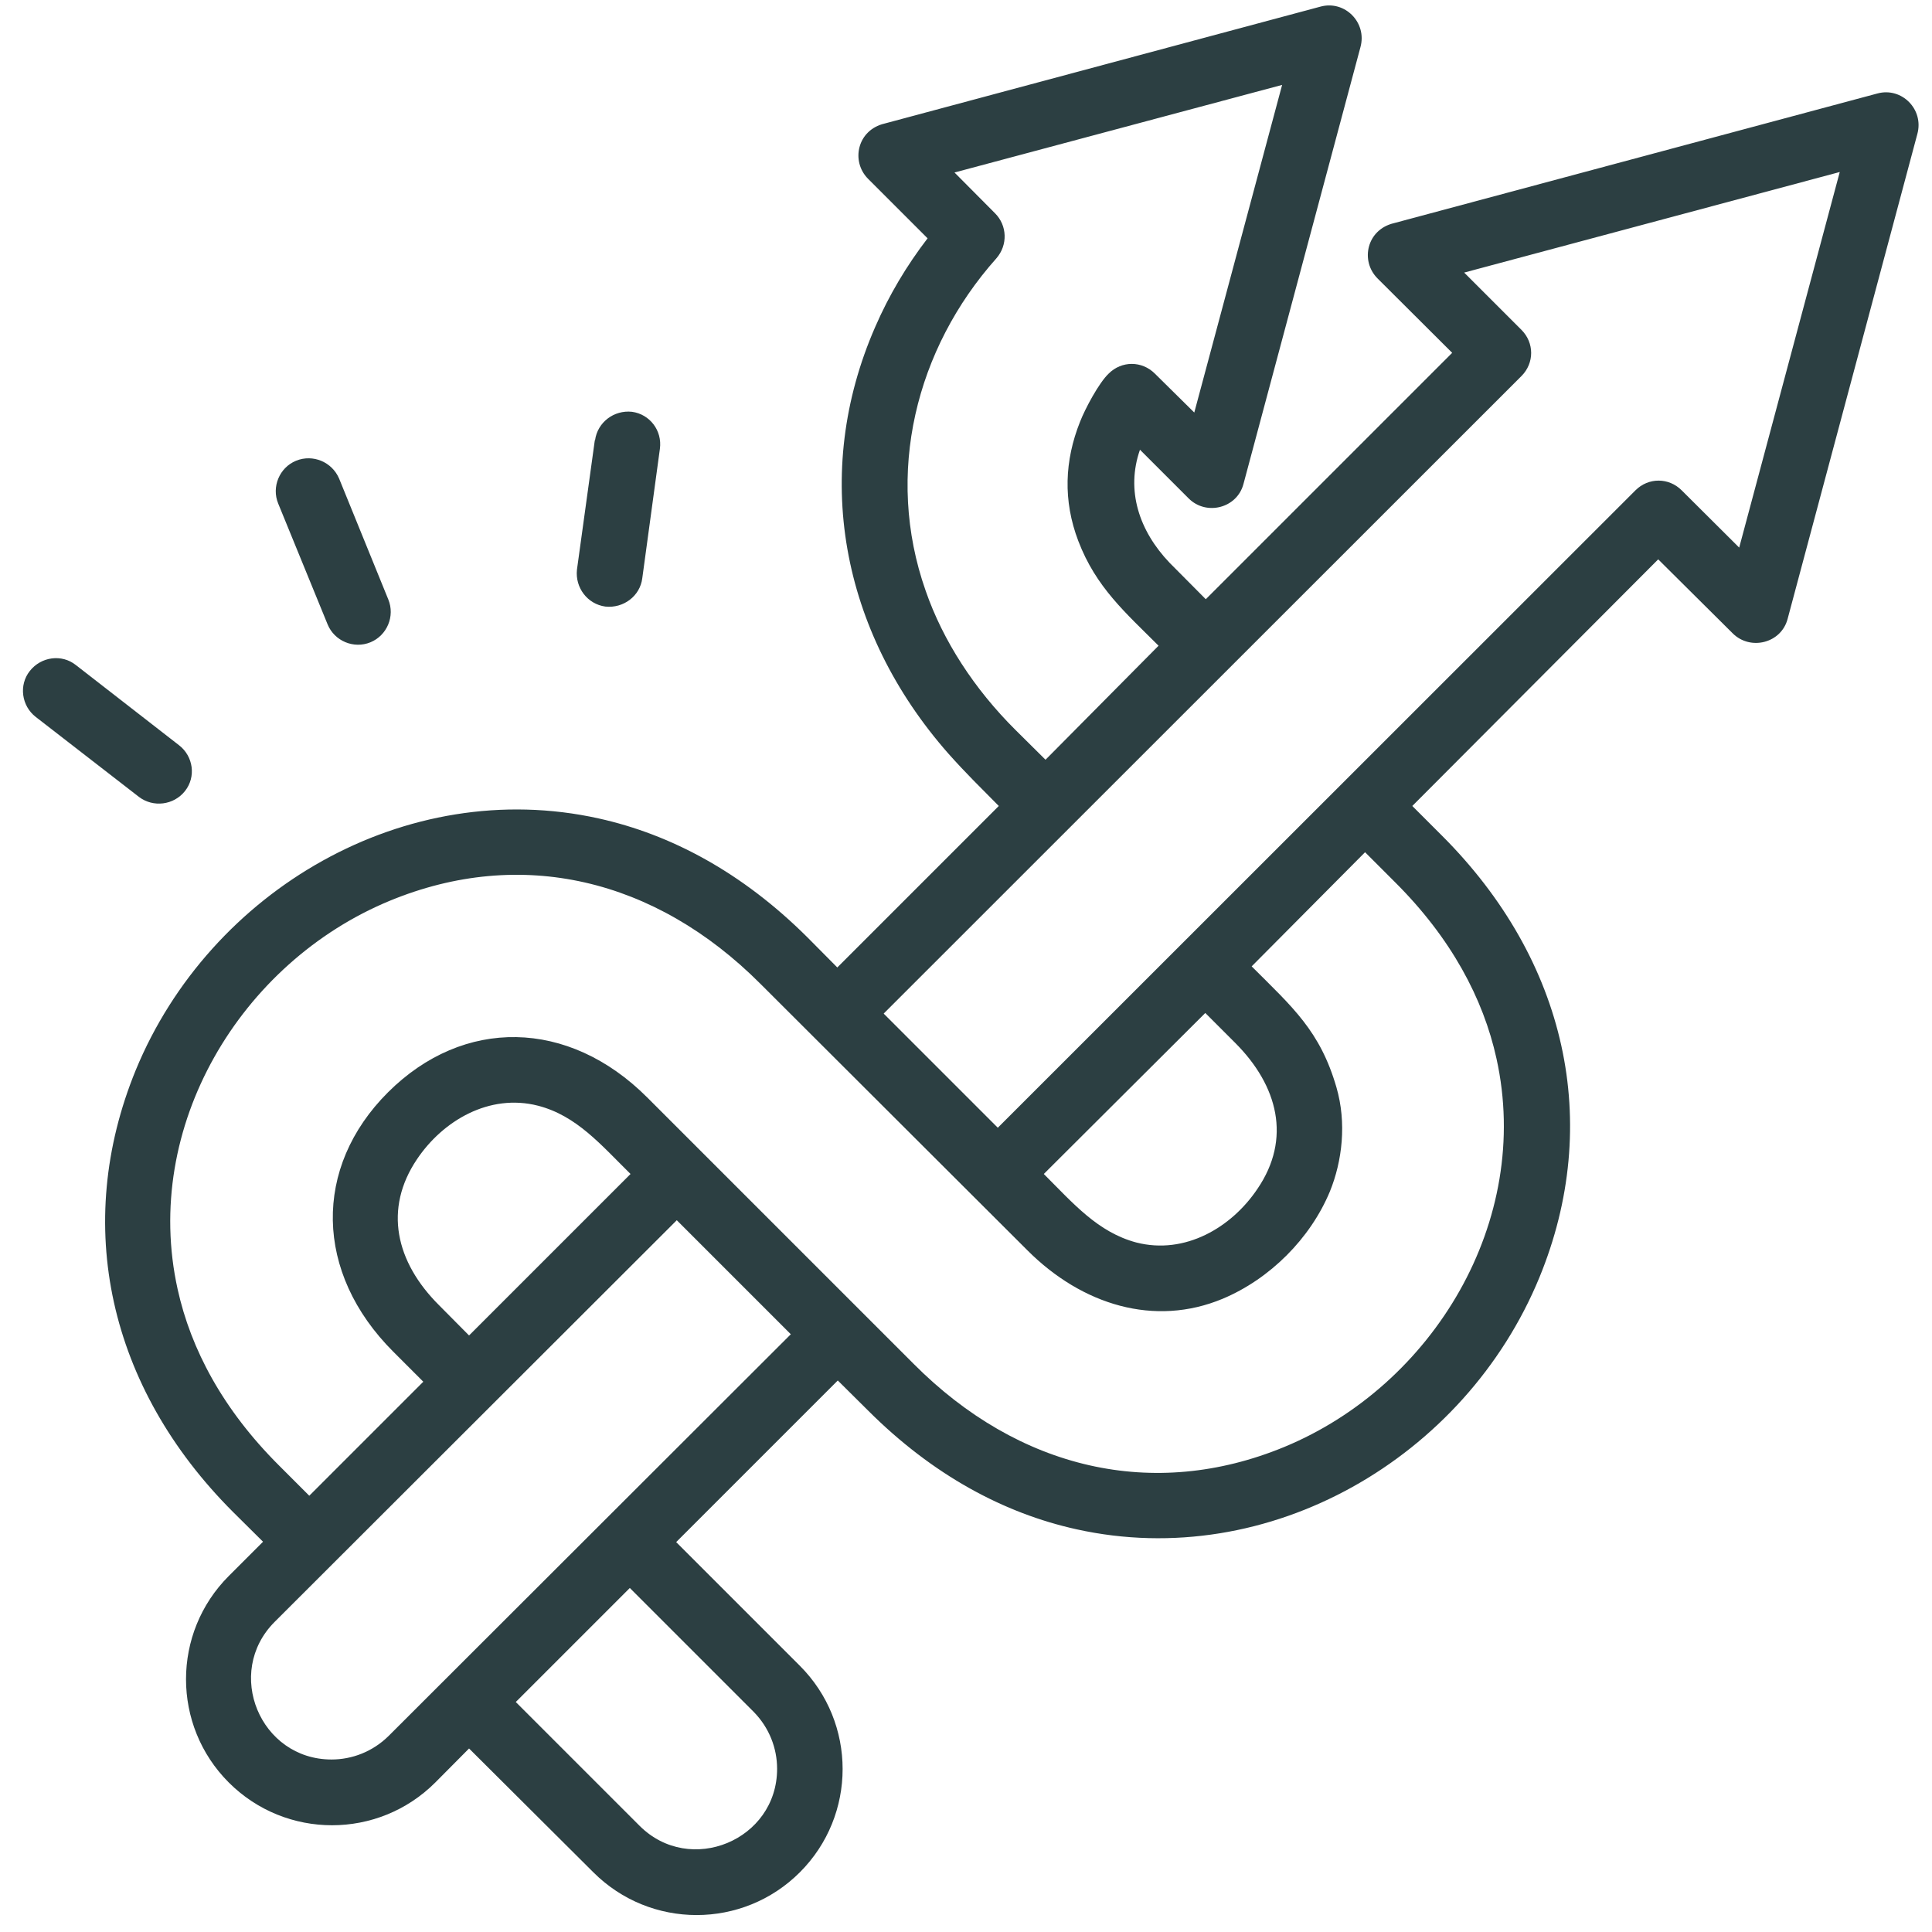 <svg xmlns="http://www.w3.org/2000/svg" xmlns:xlink="http://www.w3.org/1999/xlink" id="Ebene_1" viewBox="0 0 78.96 78.96"><defs><style>      .st0 {        fill: none;      }      .st1 {        fill: #2c3f42;      }      .st2 {        clip-path: url(#clippath);      }    </style><clipPath id="clippath"><rect class="st0" x=".71" width="77.88" height="78.96"></rect></clipPath></defs><g class="st2"><path class="st1" d="M24.32,17.99c.1-.73.77-1.24,1.51-1.16.73.1,1.24.77,1.14,1.51l-.72,5.29c-.09.73-.77,1.24-1.51,1.16-.73-.1-1.24-.77-1.16-1.51l.73-5.29h0ZM11.37,20.58c-.28-.68.05-1.47.73-1.75.69-.28,1.47.05,1.76.73l2.01,4.94c.28.68-.05,1.47-.73,1.75s-1.47-.05-1.75-.73l-2.02-4.94ZM1.46,29.3c-.58-.45-.7-1.3-.24-1.88.46-.58,1.3-.7,1.88-.24l4.22,3.28c.58.45.7,1.29.24,1.87s-1.3.68-1.88.24l-4.22-3.27ZM27.63,63.02l5.06,5.06c2.33,2.33,2.33,6.11,0,8.44s-6.11,2.33-8.44,0l-5.08-5.06-1.38,1.39c-2.33,2.33-6.11,2.33-8.44,0s-2.33-6.11,0-8.44l1.4-1.4-1.23-1.22c-5.09-5.09-6.56-11.74-3.97-18.06,3.03-7.35,11.03-12.03,18.92-10.28,2.94.65,5.86,2.2,8.53,4.86l1.22,1.23,6.6-6.6c-.75-.76-1.31-1.3-2.06-2.14-4.41-5.01-5.6-11.47-2.99-17.44.56-1.29,1.28-2.5,2.14-3.62l-2.43-2.43c-.72-.72-.44-2,.67-2.26L53.97.27c.99-.27,1.91.65,1.63,1.66l-4.78,17.85c-.26.99-1.52,1.31-2.24.59l-1.99-1.99c-.58,1.66-.04,3.31,1.21,4.62l1.48,1.49,10.07-10.07-3.05-3.04c-.72-.72-.44-2,.67-2.26l19.76-5.3c.99-.27,1.91.65,1.63,1.66l-5.3,19.81c-.26,1-1.52,1.31-2.24.6l-3.05-3.03-10.05,10.08,1.22,1.22c5.09,5.09,6.57,11.74,3.97,18.06-3.03,7.35-11.03,12.03-18.92,10.28-2.94-.65-5.86-2.2-8.52-4.86l-1.23-1.22-6.6,6.6h0ZM21.08,69.56l5.06,5.06c2.06,2.06,5.62.59,5.62-2.33,0-.84-.32-1.68-.96-2.33l-5.06-5.06-4.65,4.65h0ZM36.12,41.43l4.66,4.66,26.06-26.05c.53-.53,1.36-.53,1.89,0l2.35,2.34,4.11-15.35-15.35,4.11,2.34,2.34c.53.53.53,1.36,0,1.89l-26.06,26.05h0ZM42.66,47.98c1.21,1.21,2.21,2.38,3.78,2.8,1.99.51,3.89-.61,4.95-2.19,1.4-2.05.84-4.22-.91-5.97l-1.22-1.22-6.6,6.58h0ZM51.15,39.49c1.68,1.68,2.8,2.64,3.47,4.95.42,1.45.24,3.01-.27,4.26-.8,1.92-2.45,3.57-4.38,4.38-2.78,1.16-5.74.26-7.98-1.98l-10.91-10.89c-4.31-4.32-9.8-5.6-15.14-3.4-6.11,2.52-10.15,9.24-8.68,15.88.54,2.45,1.85,4.92,4.15,7.21l1.23,1.23,4.66-4.66-1.23-1.23c-3.22-3.22-3.29-7.53-.21-10.6s7.37-3.01,10.59.21l10.89,10.89c4.3,4.32,9.8,5.6,15.14,3.4,6.1-2.52,10.15-9.24,8.68-15.88-.54-2.45-1.85-4.92-4.15-7.21l-1.22-1.22-4.64,4.67h0ZM32.32,54.53l-4.66-4.66-16.44,16.42c-2.06,2.07-.59,5.62,2.33,5.62.84,0,1.68-.32,2.33-.96l16.44-16.42h0ZM25.77,47.98c-1.21-1.19-2.2-2.38-3.78-2.79-1.99-.51-3.89.61-4.95,2.19-1.36,2.02-.88,4.19.91,5.97l1.22,1.23,6.6-6.6h0ZM47.36,26.4c-1.36-1.36-2.57-2.4-3.29-4.29-.63-1.65-.56-3.29.07-4.87.21-.54.77-1.59,1.17-1.97.53-.53,1.36-.53,1.89,0l1.61,1.59,3.59-13.39-13.39,3.58,1.66,1.67c.49.49.53,1.29.05,1.84-3.29,3.69-4.57,8.8-2.89,13.58.71,2.05,1.99,4.02,3.67,5.69l1.23,1.22,4.62-4.66h.01Z"></path></g></svg>